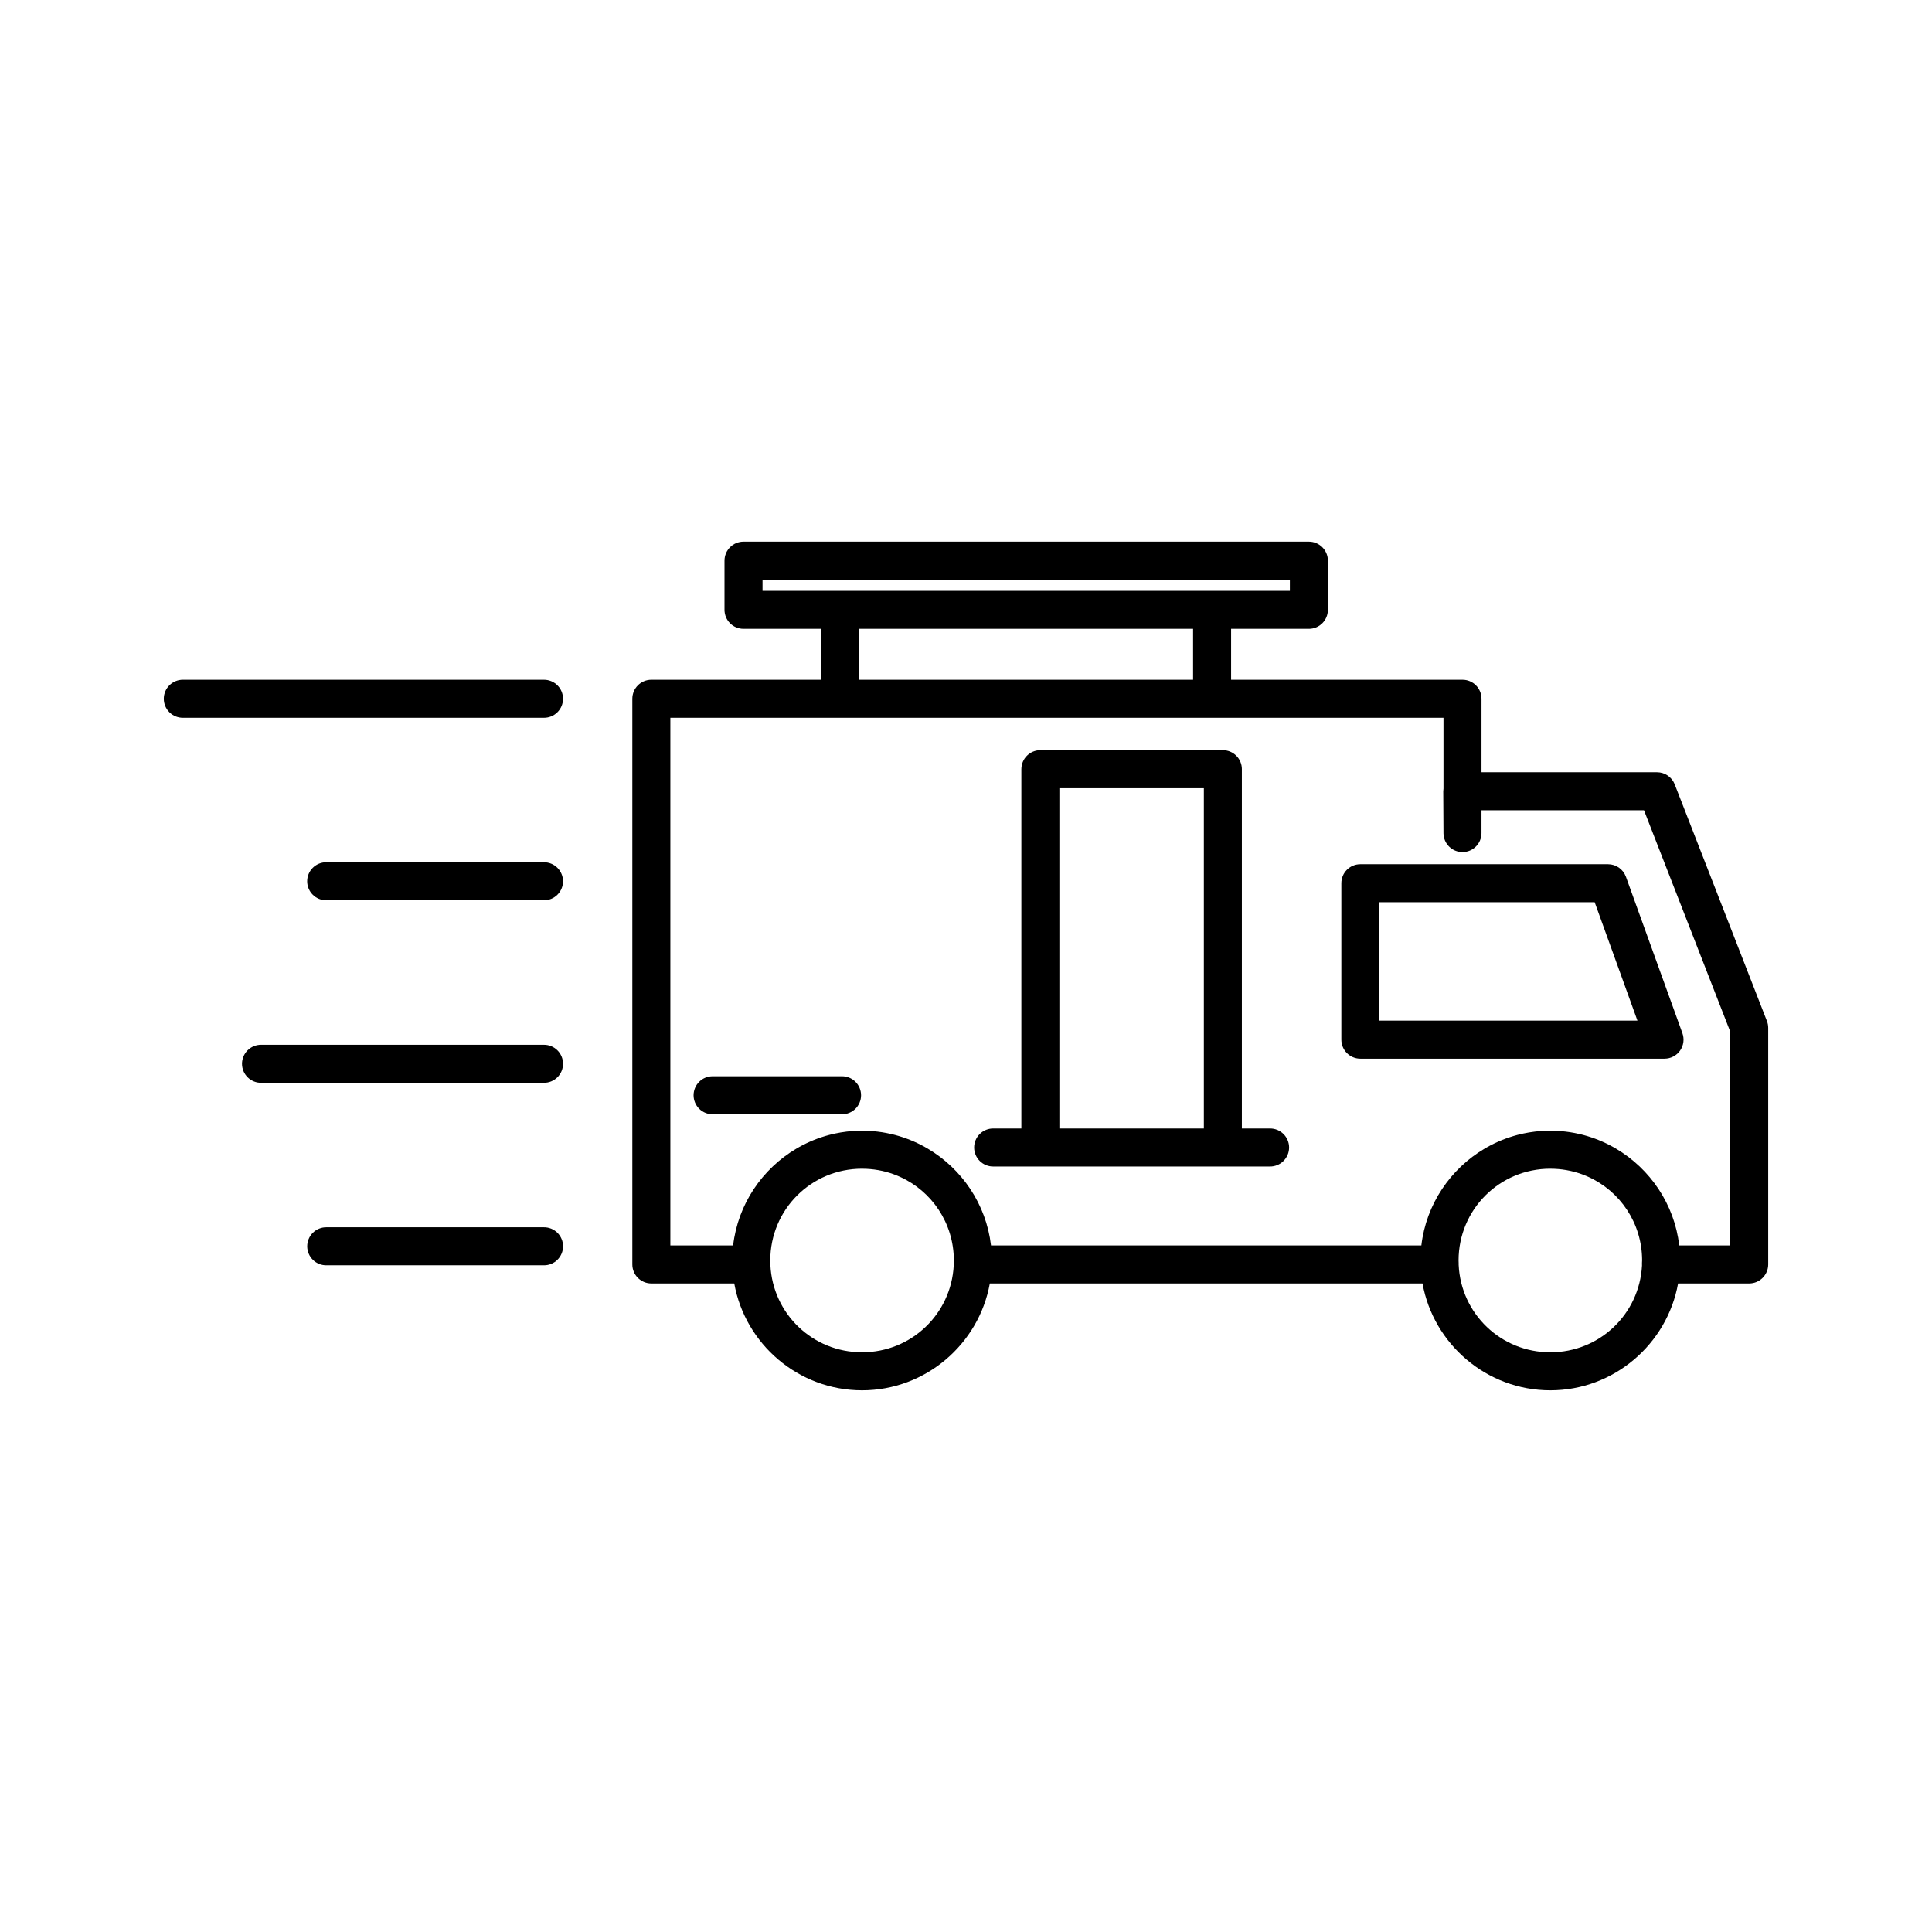 <?xml version="1.0" encoding="UTF-8"?>
<!-- Uploaded to: ICON Repo, www.iconrepo.com, Generator: ICON Repo Mixer Tools -->
<svg fill="#000000" width="800px" height="800px" version="1.1" viewBox="144 144 512 512" xmlns="http://www.w3.org/2000/svg">
 <path d="m341.04 287.54c-2.781 0-5.039 2.258-5.039 5.039v13.027c0 2.785 2.258 5.039 5.039 5.039h20.613v13.496h-45.043c-2.781 0-5.035 2.258-5.035 5.039v149.91c0 2.781 2.254 5.035 5.035 5.039h21.977c2.887 16.059 16.996 28.32 33.863 28.32 16.867 0 30.977-12.262 33.863-28.32h114.67c2.887 16.059 16.996 28.32 33.863 28.32 16.867 0 30.977-12.262 33.863-28.32h18.844c2.781-0.004 5.035-2.258 5.039-5.039v-62.699c0-0.625-0.117-1.246-0.348-1.832l-24.43-62.699h0.004c-0.754-1.934-2.617-3.207-4.695-3.207h-46.508v-19.473c0-2.781-2.254-5.039-5.035-5.039h-61.324v-13.496h20.613-0.004c2.781 0 5.039-2.254 5.039-5.039v-13.027c0-2.781-2.258-5.039-5.039-5.039zm5.039 10.078h139.75v2.953h-139.75zm25.648 13.027h88.453v13.496h-88.453zm-179.21 13.496c-1.348-0.016-2.648 0.504-3.609 1.453-0.961 0.945-1.5 2.238-1.5 3.586s0.539 2.641 1.5 3.59c0.961 0.945 2.262 1.469 3.609 1.449h95.578c1.352 0.02 2.648-0.504 3.609-1.449 0.961-0.949 1.504-2.242 1.504-3.59s-0.543-2.641-1.504-3.586c-0.961-0.949-2.258-1.469-3.609-1.453zm129.13 10.074h204.89v18.754c-0.039 0.246-0.059 0.496-0.059 0.746l0.059 11.137c0.047 2.758 2.297 4.965 5.051 4.957s4.992-2.227 5.023-4.981v-6.098h43.062l22.836 58.609v56.715h-13.496c-1.273-10.926-7.711-20.32-16.789-25.668-0.016-0.008-0.031-0.02-0.047-0.027-0.199-0.117-0.398-0.23-0.598-0.344-0.031-0.02-0.062-0.035-0.098-0.055-2.457-1.367-5.094-2.441-7.867-3.176-0.012-0.004-0.023-0.008-0.035-0.008-0.242-0.062-0.484-0.125-0.727-0.184-0.016-0.004-0.031-0.008-0.051-0.012-0.504-0.121-1.012-0.23-1.527-0.328h-0.004c-0.773-0.148-1.555-0.27-2.344-0.363-0.016 0-0.027-0.004-0.043-0.004-0.246-0.027-0.492-0.055-0.742-0.078-0.027-0.004-0.055-0.004-0.082-0.008-0.242-0.023-0.488-0.043-0.734-0.062-0.023 0-0.051-0.004-0.074-0.004-0.246-0.016-0.492-0.031-0.738-0.043-0.027 0-0.059-0.004-0.086-0.004-0.25-0.012-0.504-0.02-0.754-0.027h-0.035c-0.266-0.008-0.531-0.012-0.797-0.012s-0.531 0.004-0.797 0.012h-0.035c-0.254 0.008-0.504 0.016-0.754 0.027-0.027 0-0.055 0.004-0.086 0.004-0.246 0.012-0.492 0.027-0.738 0.043-0.023 0-0.051 0.004-0.074 0.004-0.246 0.02-0.488 0.039-0.734 0.062-0.027 0.004-0.055 0.004-0.086 0.008-0.246 0.023-0.496 0.051-0.742 0.078-0.016 0-0.027 0.004-0.043 0.004-1.055 0.125-2.094 0.301-3.117 0.52-0.004 0-0.008 0-0.012 0.004-0.254 0.055-0.508 0.113-0.758 0.172-0.008 0-0.012 0.004-0.02 0.004-0.25 0.059-0.496 0.121-0.742 0.188-0.012 0.004-0.02 0.004-0.031 0.008-2.773 0.734-5.414 1.809-7.867 3.176-0.035 0.02-0.066 0.039-0.102 0.059-0.199 0.113-0.398 0.227-0.594 0.34-0.016 0.008-0.031 0.02-0.047 0.027-9.078 5.348-15.512 14.742-16.789 25.668h-114.05c-1.273-10.926-7.711-20.32-16.789-25.668-0.016-0.008-0.031-0.02-0.047-0.027-0.199-0.117-0.398-0.23-0.598-0.344-0.031-0.02-0.062-0.035-0.098-0.055-2.457-1.367-5.094-2.441-7.867-3.176-0.012-0.004-0.023-0.008-0.035-0.008-0.242-0.062-0.484-0.125-0.727-0.184-0.016-0.004-0.031-0.008-0.051-0.012-0.504-0.121-1.012-0.23-1.527-0.328h-0.004c-0.773-0.148-1.555-0.27-2.344-0.363-0.016 0-0.027-0.004-0.043-0.004-0.246-0.027-0.492-0.055-0.742-0.078-0.027-0.004-0.055-0.004-0.082-0.008-0.242-0.023-0.488-0.043-0.734-0.062-0.023 0-0.051-0.004-0.074-0.004-0.246-0.016-0.492-0.031-0.738-0.043-0.027 0-0.059-0.004-0.086-0.004-0.25-0.012-0.504-0.02-0.754-0.027h-0.035c-0.266-0.008-0.531-0.012-0.797-0.012s-0.531 0.004-0.797 0.012h-0.035c-0.254 0.008-0.504 0.016-0.754 0.027-0.027 0-0.055 0.004-0.086 0.004-0.246 0.012-0.492 0.027-0.738 0.043-0.023 0-0.051 0.004-0.074 0.004-0.246 0.02-0.488 0.039-0.734 0.062-0.027 0.004-0.055 0.004-0.086 0.008-0.246 0.023-0.496 0.051-0.742 0.078-0.016 0-0.027 0.004-0.043 0.004-1.055 0.125-2.094 0.301-3.117 0.52-0.004 0-0.008 0-0.012 0.004-0.254 0.055-0.508 0.113-0.758 0.172-0.008 0-0.012 0.004-0.02 0.004-0.25 0.059-0.496 0.121-0.742 0.188-0.012 0.004-0.02 0.004-0.031 0.008-2.773 0.734-5.414 1.809-7.867 3.176-0.035 0.02-0.066 0.039-0.102 0.059-0.199 0.113-0.398 0.227-0.594 0.34-0.016 0.008-0.031 0.02-0.047 0.027-9.078 5.348-15.512 14.742-16.789 25.668h-16.633v-139.83zm98.059 8.582v0.004c-2.781 0-5.035 2.258-5.035 5.039v95.219h-7.406c-1.348-0.02-2.648 0.504-3.609 1.449-0.961 0.949-1.5 2.242-1.5 3.59 0 1.348 0.539 2.641 1.5 3.586 0.961 0.949 2.262 1.473 3.609 1.453h73.25c1.352 0.02 2.648-0.504 3.609-1.453 0.961-0.945 1.504-2.238 1.504-3.586 0-1.348-0.543-2.641-1.504-3.59-0.961-0.945-2.258-1.469-3.609-1.449h-7.406v-95.219h0.004c0-2.781-2.258-5.039-5.039-5.039h-48.367zm5.039 10.078h38.289v90.18h-38.289zm-194.23 19.629v0.004c-1.348-0.02-2.648 0.504-3.606 1.449-0.961 0.949-1.504 2.242-1.504 3.59 0 1.348 0.543 2.641 1.504 3.586 0.957 0.949 2.258 1.469 3.606 1.453h57.578c1.352 0.016 2.648-0.504 3.609-1.453 0.961-0.945 1.504-2.238 1.504-3.586 0-1.348-0.543-2.641-1.504-3.59-0.961-0.945-2.258-1.469-3.609-1.449h-57.578zm273.99 0.516v0.004c-2.781 0-5.035 2.254-5.035 5.035v41.457c0 2.781 2.254 5.039 5.035 5.039h80.609c1.645 0 3.184-0.801 4.125-2.144 0.941-1.344 1.172-3.062 0.617-4.606l-14.969-41.457h-0.004c-0.719-1.996-2.617-3.324-4.738-3.324h-65.641zm5.039 10.078h57.062l11.332 31.379h-68.395zm-296.3 37.777c-1.348-0.02-2.648 0.5-3.606 1.449-0.961 0.945-1.504 2.238-1.504 3.586 0 1.352 0.543 2.644 1.504 3.59 0.957 0.945 2.258 1.469 3.606 1.449h74.852c1.352 0.02 2.648-0.504 3.609-1.449 0.961-0.945 1.504-2.238 1.504-3.59 0-1.348-0.543-2.641-1.504-3.586-0.961-0.949-2.258-1.469-3.609-1.449zm119.67 8.344v-0.004c-1.348-0.02-2.648 0.504-3.609 1.453-0.957 0.945-1.5 2.238-1.5 3.586 0 1.348 0.543 2.641 1.5 3.59 0.961 0.945 2.262 1.469 3.609 1.449h34.168c1.348 0.02 2.648-0.504 3.609-1.449 0.957-0.949 1.5-2.242 1.5-3.59 0-1.348-0.543-2.641-1.5-3.586-0.961-0.949-2.262-1.473-3.609-1.453h-34.164zm39.539 24.504c2.945 0 5.766 0.516 8.375 1.465 0.371 0.137 0.742 0.281 1.105 0.434 0 0 0.004 0 0.004 0.004 0.18 0.074 0.359 0.152 0.539 0.234 8.434 3.789 14.273 12.234 14.305 22.121-0.008 0.258-0.02 0.516-0.039 0.777v-0.012c-0.012 0.219-0.012 0.434 0.004 0.648-0.695 12.859-11.246 22.977-24.289 22.977-13.098 0-23.688-10.203-24.297-23.141h-0.004c0.008-0.137 0.008-0.273 0.004-0.41-0.016-0.27-0.023-0.543-0.027-0.812 0.02-13.477 10.844-24.289 24.324-24.289zm182.4 0c2.945 0 5.766 0.516 8.375 1.465 0.371 0.137 0.742 0.281 1.105 0.434 0.18 0.078 0.359 0.156 0.539 0.234 8.434 3.789 14.273 12.234 14.305 22.121-0.008 0.258-0.02 0.516-0.039 0.777l0.004-0.008c-0.012 0.219-0.012 0.434 0.004 0.652-0.695 12.859-11.246 22.977-24.289 22.977-13.098 0-23.688-10.203-24.297-23.145l-0.004-0.004c0.008-0.133 0.008-0.27 0.004-0.406-0.016-0.27-0.023-0.543-0.027-0.812 0.02-13.477 10.844-24.289 24.324-24.289zm-324.33 15.52v-0.004c-1.348-0.02-2.648 0.504-3.606 1.449-0.961 0.949-1.504 2.242-1.504 3.59s0.543 2.641 1.504 3.59c0.957 0.945 2.258 1.469 3.606 1.449h57.578c1.352 0.02 2.648-0.504 3.609-1.449 0.961-0.949 1.504-2.242 1.504-3.59s-0.543-2.641-1.504-3.59c-0.961-0.945-2.258-1.469-3.609-1.449h-57.578z"/>
</svg>